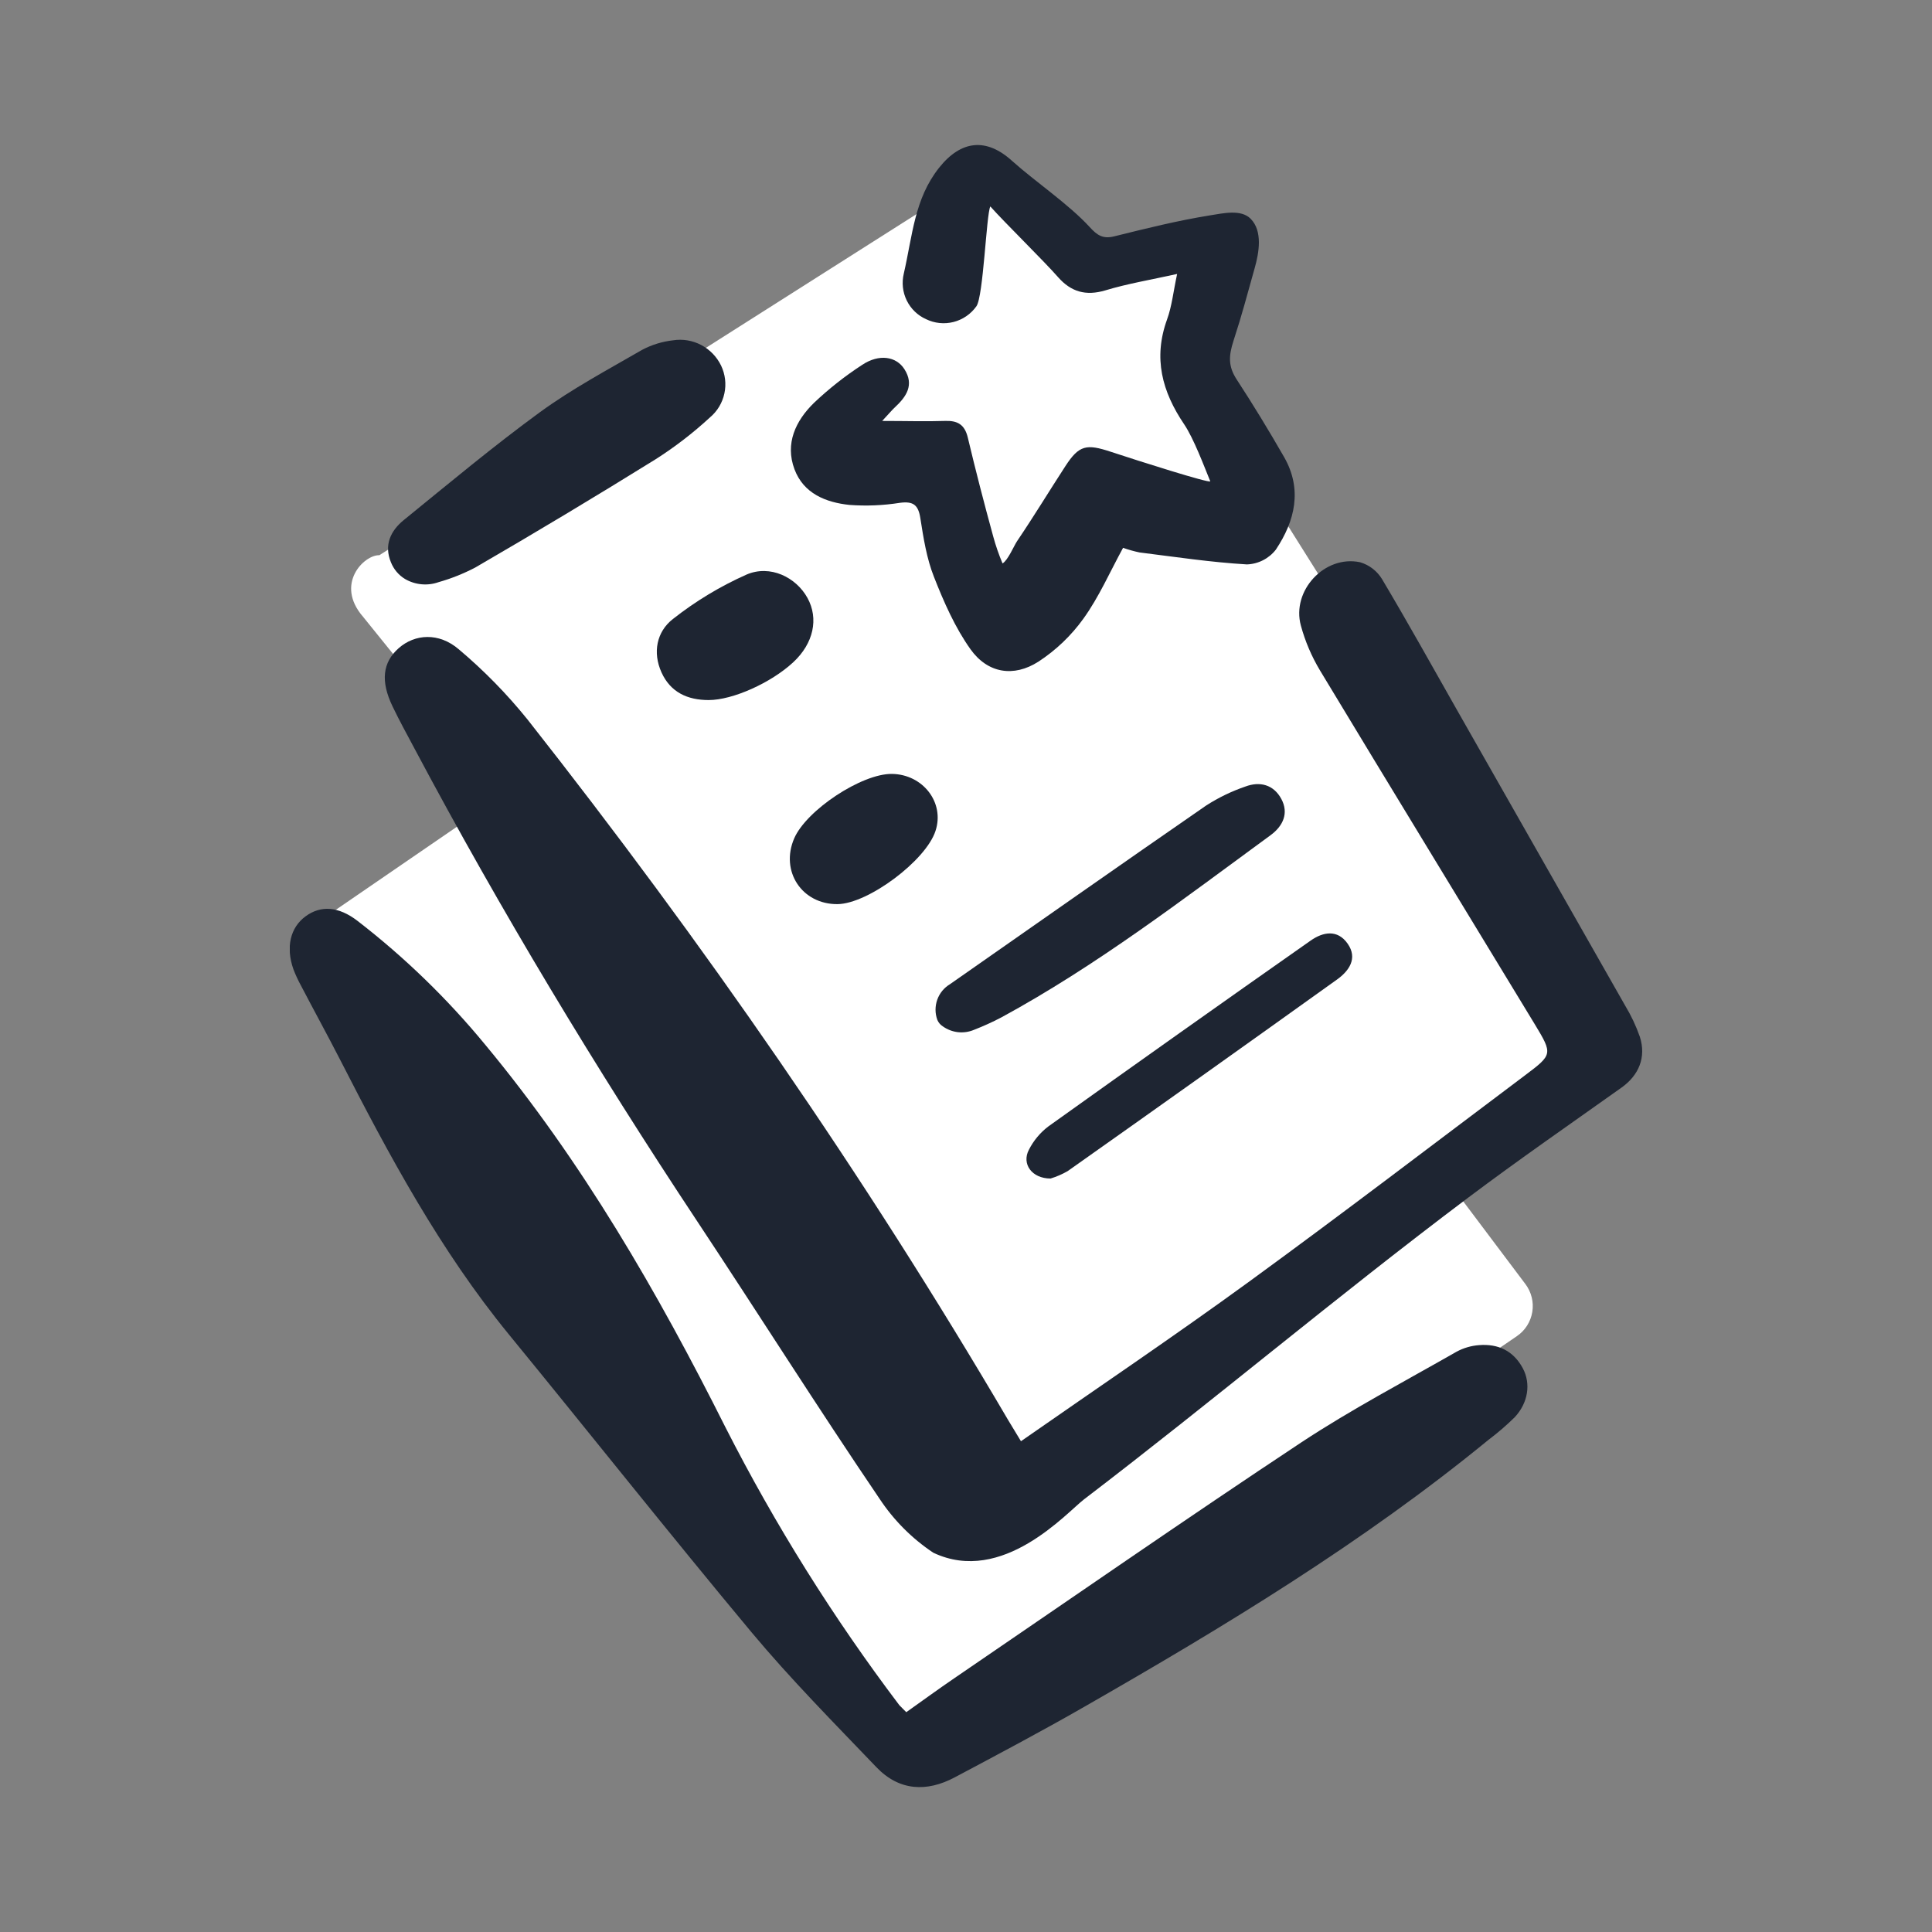 <svg width="80" height="80" viewBox="0 0 80 80" fill="none" xmlns="http://www.w3.org/2000/svg">
<rect x="0" y="0" width="80" height="80" fill="#808080" stroke="none"/>
<g clip-path="url(#clip0_21493_4313)">
<path d="M40.333 7.353L45.055 11.432L50.621 10.072L49.609 15.851L66.812 43.217L59.897 48.826L63.166 53.173C63.288 53.336 63.376 53.522 63.425 53.72C63.474 53.918 63.482 54.123 63.449 54.325C63.416 54.526 63.343 54.718 63.234 54.89C63.125 55.062 62.982 55.209 62.815 55.324L37.803 72.452C34.843 68.985 31.864 65.303 28.864 61.404C23.181 53.984 17.889 46.268 13.01 38.288L20.937 32.849L15.034 25.54C13.853 24.18 15.078 22.97 15.708 22.99L40.333 7.353Z" fill="white"/>
<path d="M42.276 59.678C45.48 57.443 48.626 55.325 51.689 53.095C55.546 50.286 59.341 47.386 63.158 44.519C64.288 43.669 64.299 43.647 63.556 42.419C60.592 37.531 57.609 32.653 54.655 27.756C54.309 27.178 54.043 26.555 53.866 25.904C53.471 24.455 54.855 22.971 56.318 23.281C56.698 23.393 57.023 23.643 57.229 23.983C58.297 25.778 59.312 27.603 60.344 29.422C62.662 33.493 64.978 37.565 67.293 41.638C67.54 42.046 67.744 42.479 67.902 42.929C68.174 43.779 67.863 44.522 67.145 45.034C65.018 46.545 62.873 48.03 60.788 49.597C55.306 53.721 50.331 57.926 44.887 62.085C44.172 62.631 41.514 65.654 38.646 64.295C37.767 63.71 37.013 62.954 36.428 62.072C33.855 58.279 31.407 54.401 28.876 50.58C24.671 44.235 20.741 37.723 17.164 30.997C16.857 30.42 16.54 29.845 16.257 29.255C15.751 28.207 15.842 27.428 16.51 26.838C17.178 26.249 18.174 26.179 18.997 26.886C20.034 27.759 20.985 28.73 21.838 29.786C29.102 39.013 35.791 48.652 41.739 58.791C41.883 59.024 42.02 59.257 42.276 59.678Z" fill="#1E2532"/>
<path d="M37.527 70.898C38.202 70.42 38.846 69.948 39.505 69.499C44.294 66.231 49.058 62.923 53.892 59.721C55.956 58.361 58.163 57.2 60.316 55.97C60.603 55.815 60.919 55.723 61.244 55.699C62.032 55.636 62.669 55.932 63.057 56.658C63.394 57.29 63.283 58.084 62.72 58.686C62.38 59.02 62.018 59.332 61.637 59.619C56.429 63.885 50.698 67.353 44.882 70.684C43.121 71.694 41.325 72.644 39.534 73.596C38.37 74.216 37.23 74.158 36.291 73.177C34.538 71.345 32.749 69.54 31.125 67.596C27.723 63.516 24.429 59.357 21.067 55.251C18.226 51.778 16.116 47.855 14.083 43.88C13.555 42.85 12.999 41.84 12.461 40.808C12.341 40.589 12.236 40.362 12.147 40.128C11.828 39.216 12.022 38.405 12.653 37.943C13.284 37.48 14.018 37.528 14.803 38.131C16.753 39.637 18.529 41.359 20.096 43.264C24.108 48.098 27.23 53.502 30.037 59.097C32.095 63.141 34.505 66.993 37.239 70.607C37.321 70.698 37.414 70.777 37.527 70.898Z" fill="#1E2532"/>
<path d="M46.504 22.684C45.953 23.694 45.504 24.724 44.866 25.611C44.359 26.318 43.725 26.924 42.998 27.398C41.974 28.054 40.898 27.88 40.189 26.888C39.545 25.985 39.081 24.926 38.672 23.884C38.37 23.121 38.238 22.278 38.11 21.459C38.026 20.91 37.82 20.748 37.267 20.82C36.576 20.93 35.874 20.959 35.177 20.908C34.202 20.806 33.273 20.439 32.897 19.429C32.499 18.364 32.946 17.424 33.701 16.686C34.32 16.098 34.991 15.569 35.706 15.105C36.401 14.645 37.111 14.754 37.45 15.287C37.867 15.943 37.528 16.428 37.052 16.87C36.931 16.983 36.825 17.113 36.529 17.43C37.541 17.43 38.329 17.456 39.117 17.43C39.646 17.408 39.945 17.573 40.076 18.124C40.399 19.484 40.751 20.843 41.124 22.203C41.228 22.587 41.358 22.964 41.513 23.33C41.736 23.201 41.984 22.603 42.114 22.409C42.805 21.389 43.445 20.332 44.117 19.299C44.686 18.423 44.993 18.376 45.996 18.707C47.218 19.11 50.061 20.012 50.115 19.931C49.845 19.27 49.425 18.151 49.036 17.573C48.116 16.213 47.747 14.83 48.324 13.232C48.525 12.68 48.585 12.076 48.742 11.344C47.648 11.587 46.69 11.745 45.769 12.024C44.964 12.263 44.349 12.087 43.812 11.476C43.218 10.797 41.605 9.221 41.007 8.548C40.839 8.888 40.721 12.287 40.429 12.685C40.199 13.006 39.864 13.236 39.483 13.333C39.101 13.43 38.698 13.388 38.344 13.215C37.995 13.059 37.712 12.784 37.544 12.438C37.376 12.093 37.334 11.699 37.425 11.325C37.788 9.739 37.864 8.235 38.884 6.948C39.793 5.803 40.844 5.689 41.92 6.673C42.868 7.523 44.261 8.461 45.124 9.405C45.431 9.744 45.674 9.903 46.136 9.787C47.447 9.462 48.761 9.134 50.091 8.92C50.648 8.832 51.387 8.655 51.786 9.058C52.292 9.568 52.134 10.463 51.955 11.097C51.618 12.287 51.449 12.967 51.078 14.106C50.871 14.745 50.857 15.172 51.206 15.709C51.891 16.759 52.545 17.833 53.169 18.921C53.939 20.262 53.623 21.569 52.832 22.757C52.689 22.942 52.507 23.092 52.299 23.198C52.092 23.304 51.864 23.363 51.631 23.371C50.144 23.284 48.665 23.06 47.182 22.875C46.952 22.826 46.726 22.763 46.504 22.684Z" fill="#1E2532"/>
<path d="M18.156 24.107C17.929 24.187 17.688 24.216 17.449 24.193C17.209 24.17 16.978 24.096 16.77 23.974C16.506 23.814 16.302 23.572 16.188 23.284C15.891 22.57 16.176 21.977 16.714 21.539C18.581 20.021 20.425 18.479 22.371 17.058C23.702 16.091 25.168 15.308 26.588 14.487C26.986 14.276 27.42 14.142 27.868 14.092C28.267 14.029 28.677 14.097 29.035 14.286C29.394 14.475 29.683 14.774 29.86 15.141C30.03 15.497 30.079 15.901 29.996 16.288C29.914 16.675 29.706 17.023 29.406 17.277C28.705 17.924 27.949 18.507 27.146 19.018C24.679 20.549 22.189 22.044 19.676 23.502C19.191 23.755 18.682 23.958 18.156 24.107Z" fill="#1E2532"/>
<path d="M40.334 42.642C40.123 42.731 39.894 42.765 39.667 42.74C39.441 42.714 39.224 42.631 39.038 42.498C38.937 42.434 38.858 42.34 38.812 42.229C38.715 41.961 38.714 41.667 38.809 41.398C38.904 41.128 39.09 40.901 39.334 40.755C42.875 38.282 46.399 35.804 49.947 33.353C50.453 33.028 50.996 32.765 51.565 32.57C52.169 32.342 52.737 32.49 53.056 33.08C53.374 33.669 53.132 34.203 52.607 34.587C48.981 37.239 45.415 39.982 41.457 42.132C41.092 42.323 40.717 42.493 40.334 42.642Z" fill="#1E2532"/>
<path d="M43.502 48.8C42.721 48.8 42.297 48.192 42.604 47.61C42.797 47.229 43.074 46.897 43.414 46.64C47.021 44.06 50.641 41.495 54.272 38.947C54.778 38.592 55.38 38.469 55.805 39.078C56.23 39.686 55.858 40.205 55.367 40.557C51.656 43.215 47.938 45.86 44.21 48.493C43.986 48.622 43.749 48.725 43.502 48.8Z" fill="#1E2532"/>
<path d="M29.346 28.988C28.474 28.988 27.766 28.671 27.391 27.843C27.017 27.015 27.191 26.157 27.862 25.633C28.8 24.894 29.825 24.275 30.914 23.791C31.891 23.371 32.965 23.903 33.436 24.76C33.907 25.616 33.687 26.641 32.851 27.418C31.93 28.276 30.338 28.988 29.346 28.988Z" fill="#1E2532"/>
<path d="M34.684 37.438C33.209 37.453 32.299 36.078 32.885 34.718C33.391 33.545 35.683 32.031 36.932 32.046C38.218 32.063 39.125 33.236 38.737 34.407C38.339 35.636 35.947 37.421 34.684 37.438Z" fill="#1E2532"/>
</g>
<defs>
<clipPath id="clip0_21493_4313">
<rect width="56" height="68" fill="white" transform="translate(12 6)"/>
</clipPath>
</defs>
</svg>
